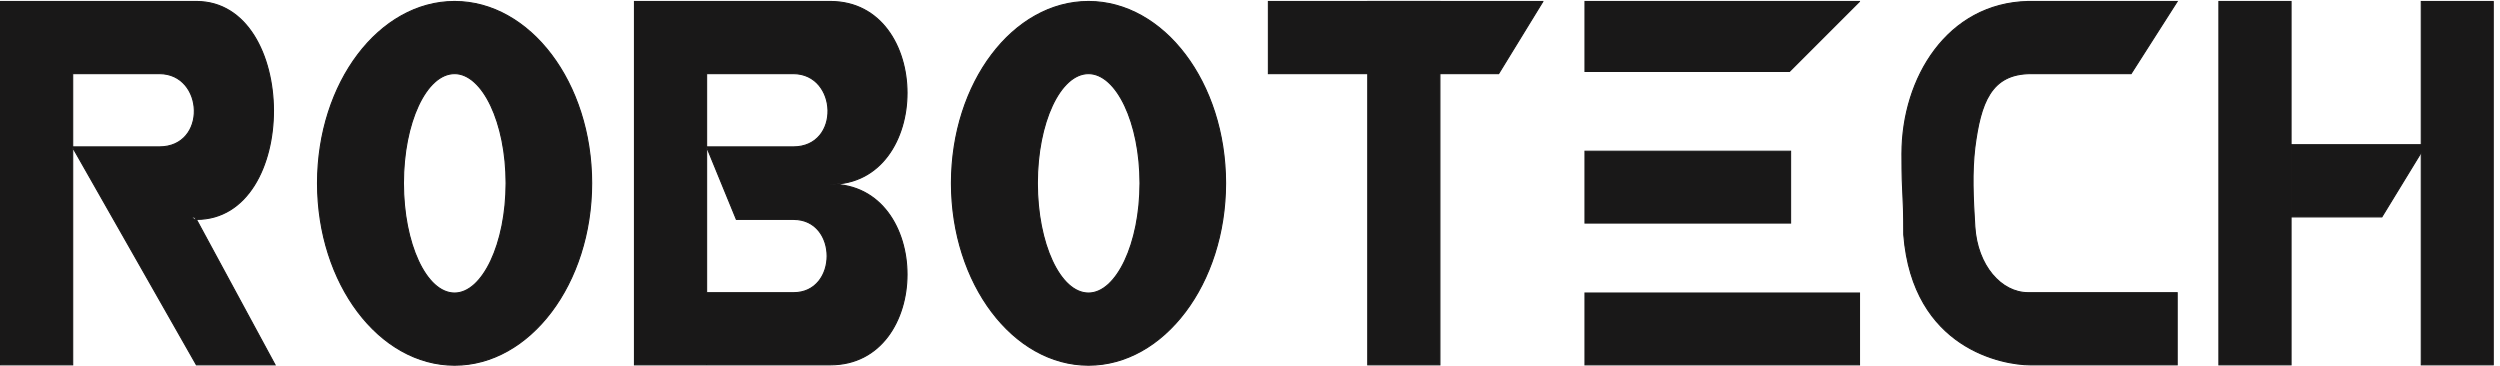 <svg xmlns="http://www.w3.org/2000/svg" xml:space="preserve" width="660.134" height="96.576"><defs><clipPath id="a" clipPathUnits="userSpaceOnUse"><path d="M2517.12 724h547.2V.398h-547.2z" clip-rule="evenodd"/></clipPath><clipPath id="b" clipPathUnits="userSpaceOnUse"><path d="M0 0h4951v724H0Z"/></clipPath><clipPath id="c" clipPathUnits="userSpaceOnUse"><path d="M0 724h4951.44V-.32H0Z" clip-rule="evenodd"/></clipPath><clipPath id="d" clipPathUnits="userSpaceOnUse"><path d="M4404.24 724h547.2V.398h-547.2z" clip-rule="evenodd"/></clipPath><clipPath id="e" clipPathUnits="userSpaceOnUse"><path d="M3145.68 724h547.2V.398h-547.2z" clip-rule="evenodd"/></clipPath></defs><path d="M1259.64 722.922h143.28V1.48h-143.28zm143.28 0h245.52c203.04 0 203.04-362.883.72-362.883 202.32 0 202.32-358.559-.72-358.559h-245.52v143.282h172.8c88.56 0 88.56 145.437 0 145.437h-113.76l-59.04 144H1575c95.04 0 88.56 145.442 0 145.442h-172.08v143.281" style="fill:#191818;fill-opacity:1;fill-rule:evenodd;stroke:none" transform="matrix(.133 0 0 -.133 0 96.534)"/><path d="M1259.64 722.922h143.28V1.48h-143.28zm143.28 0h245.52c203.04 0 203.04-362.883.72-362.883 202.32 0 202.32-358.559-.72-358.559h-245.52v143.282h172.8c88.56 0 88.56 145.437 0 145.437h-113.76l-59.04 144H1575c95.04 0 88.56 145.442 0 145.442h-172.08z" style="fill:none;stroke:#191818;stroke-width:2.16;stroke-linecap:butt;stroke-linejoin:miter;stroke-miterlimit:10;stroke-dasharray:none;stroke-opacity:1" transform="matrix(.133 0 0 -.133 0 96.534)"/><path d="M1.078 722.922H144.36V1.48H1.079Zm143.281 0h245.52c203.043 0 205.199-432.723 0-432.723-12.957 0-5.758 10.801 0 0L546.121 1.48H389.879L143.641 434.2h172.8c95.758 0 89.278 145.442 0 145.442H144.359v143.281" style="fill:#191818;fill-opacity:1;fill-rule:evenodd;stroke:none" transform="matrix(.133 0 0 -.133 0 96.534)"/><path d="M1.078 722.922H144.36V1.48H1.079Zm143.281 0h245.52c203.043 0 205.199-432.723 0-432.723-12.957 0-5.758 10.801 0 0L546.121 1.48H389.879L143.641 434.2h172.8c95.758 0 89.278 145.442 0 145.442H144.359Z" style="fill:none;stroke:#191818;stroke-width:2.16;stroke-linecap:butt;stroke-linejoin:miter;stroke-miterlimit:10;stroke-dasharray:none;stroke-opacity:1" transform="matrix(.133 0 0 -.133 0 96.534)"/><g clip-path="url(#a)" transform="matrix(.133 0 0 -.133 0 96.534)"><path d="M2715.48 722.922V1.48h143.28v721.442h-143.28" style="fill:#191818;fill-opacity:1;fill-rule:evenodd;stroke:none"/><path d="M2715.48 722.922V1.48h143.28v721.442Z" style="fill:none;stroke:#191818;stroke-width:2.16;stroke-linecap:butt;stroke-linejoin:miter;stroke-miterlimit:10;stroke-dasharray:none;stroke-opacity:1"/><path d="M2518.2 722.922h545.04l-87.84-143.281h-457.2v143.281" style="fill:#191818;fill-opacity:1;fill-rule:evenodd;stroke:none"/><path d="M2518.2 722.922h545.04l-87.84-143.281h-457.2z" style="fill:none;stroke:#191818;stroke-width:2.16;stroke-linecap:butt;stroke-linejoin:miter;stroke-miterlimit:10;stroke-dasharray:none;stroke-opacity:1"/></g><g clip-path="url(#b)" transform="matrix(.133 0 0 -.133 0 96.534)"><g clip-path="url(#c)"><g clip-path="url(#d)"><path d="M4405.32 722.922V1.48h143.28v721.442h-143.28" style="fill:#191818;fill-opacity:1;fill-rule:evenodd;stroke:none"/><path d="M4405.32 722.922V1.48h143.28v721.442Z" style="fill:none;stroke:#191818;stroke-width:2.16;stroke-linecap:butt;stroke-linejoin:miter;stroke-miterlimit:10;stroke-dasharray:none;stroke-opacity:1"/><path d="M4807.08 722.922V1.48h143.28v721.442h-143.28" style="fill:#191818;fill-opacity:1;fill-rule:evenodd;stroke:none"/><path d="M4807.08 722.922V1.48h143.28v721.442Z" style="fill:none;stroke:#191818;stroke-width:2.16;stroke-linecap:butt;stroke-linejoin:miter;stroke-miterlimit:10;stroke-dasharray:none;stroke-opacity:1"/><path d="M4548.6 438.52h267.81l-87.53-143.321H4548.6V438.52" style="fill:#191818;fill-opacity:1;fill-rule:evenodd;stroke:none"/><path d="M4548.6 438.52h267.81l-87.53-143.321H4548.6Z" style="fill:none;stroke:#191818;stroke-width:2.16;stroke-linecap:butt;stroke-linejoin:miter;stroke-miterlimit:10;stroke-dasharray:none;stroke-opacity:1"/></g></g></g><path d="M4322.52 722.922H4026.6C3866.04 719.32 3776.04 571 3776.04 420.52c0-92.879 3.6-67.68 3.6-160.559 18-228.242 199.44-258.48 250.56-258.48h292.32v143.281H4026.6c-53.28 0-100.8 53.277-105.84 131.039-3.6 58.32-5.76 108 0 156.961 11.52 88.558 31.68 146.879 111.6 146.879h198.72l91.44 143.281" style="fill:#191818;fill-opacity:1;fill-rule:evenodd;stroke:none" transform="matrix(.133 0 0 -.133 0 96.534)"/><path d="M4322.52 722.922H4026.6C3866.04 719.32 3776.04 571 3776.04 420.52c0-92.879 3.6-67.68 3.6-160.559 18-228.242 199.44-258.48 250.56-258.48h292.32v143.281H4026.6c-53.28 0-100.8 53.277-105.84 131.039-3.6 58.32-5.76 108 0 156.961 11.52 88.558 31.68 146.879 111.6 146.879h198.72z" style="fill:none;stroke:#191818;stroke-width:2.16;stroke-linecap:butt;stroke-linejoin:miter;stroke-miterlimit:10;stroke-dasharray:none;stroke-opacity:1" transform="matrix(.133 0 0 -.133 0 96.534)"/><g clip-path="url(#e)" transform="matrix(.133 0 0 -.133 0 96.534)"><path d="M3146.76 1.48v142.661h545.04V1.481h-545.04" style="fill:#191818;fill-opacity:1;fill-rule:evenodd;stroke:none"/><path d="M3146.76 1.48v142.661h545.04V1.481Z" style="fill:none;stroke:#191818;stroke-width:2.16;stroke-linecap:butt;stroke-linejoin:miter;stroke-miterlimit:10;stroke-dasharray:none;stroke-opacity:1"/><path d="M3146.76 722.922h545.04l-138.96-138.961h-406.08v138.961" style="fill:#191818;fill-opacity:1;fill-rule:evenodd;stroke:none"/><path d="M3146.76 722.922h545.04l-138.96-138.961h-406.08z" style="fill:none;stroke:#191818;stroke-width:2.16;stroke-linecap:butt;stroke-linejoin:miter;stroke-miterlimit:10;stroke-dasharray:none;stroke-opacity:1"/><path d="M3146.76 283v142.59H3555V283h-408.24" style="fill:#191818;fill-opacity:1;fill-rule:evenodd;stroke:none"/><path d="M3146.76 283v142.59H3555V283Z" style="fill:none;stroke:#191818;stroke-width:2.16;stroke-linecap:butt;stroke-linejoin:miter;stroke-miterlimit:10;stroke-dasharray:none;stroke-opacity:1"/></g><path d="M2161.08 579.641c55.44 0 102.24-97.2 102.24-217.442 0-120.238-46.8-218.16-102.24-218.16-56.16 0-101.52 97.922-101.52 218.16 0 120.242 45.36 217.442 101.52 217.442zm0 143.281c149.76 0 272.16-161.281 272.16-360.723 0-199.437-122.4-361.437-272.16-361.437-149.76 0-272.16 162-272.16 361.437 0 199.442 122.4 360.723 272.16 360.723" style="fill:#191818;fill-opacity:1;fill-rule:evenodd;stroke:none" transform="matrix(.133 0 0 -.133 0 96.534)"/><path d="M2161.08 579.641c55.44 0 102.24-97.2 102.24-217.442 0-120.238-46.8-218.16-102.24-218.16-56.16 0-101.52 97.922-101.52 218.16 0 120.242 45.36 217.442 101.52 217.442zm0 143.281c149.76 0 272.16-161.281 272.16-360.723 0-199.437-122.4-361.437-272.16-361.437-149.76 0-272.16 162-272.16 361.437 0 199.442 122.4 360.723 272.16 360.723z" style="fill:none;stroke:#191818;stroke-width:2.16;stroke-linecap:butt;stroke-linejoin:miter;stroke-miterlimit:10;stroke-dasharray:none;stroke-opacity:1" transform="matrix(.133 0 0 -.133 0 96.534)"/><path d="M902.52 579.641c55.441 0 102.24-97.2 102.24-217.442 0-120.238-46.799-218.16-102.24-218.16-56.161 0-101.52 97.922-101.52 218.16 0 120.242 45.359 217.442 101.52 217.442zm0 143.281c149.76 0 272.16-161.281 272.16-360.723 0-199.437-122.4-361.437-272.16-361.437-149.758 0-272.161 162-272.161 361.437 0 199.442 122.403 360.723 272.161 360.723" style="fill:#191818;fill-opacity:1;fill-rule:evenodd;stroke:none" transform="matrix(.133 0 0 -.133 0 96.534)"/><path d="M902.52 579.641c55.441 0 102.24-97.2 102.24-217.442 0-120.238-46.799-218.16-102.24-218.16-56.161 0-101.52 97.922-101.52 218.16 0 120.242 45.359 217.442 101.52 217.442zm0 143.281c149.76 0 272.16-161.281 272.16-360.723 0-199.437-122.4-361.437-272.16-361.437-149.758 0-272.161 162-272.161 361.437 0 199.442 122.403 360.723 272.161 360.723z" style="fill:none;stroke:#191818;stroke-width:2.16;stroke-linecap:butt;stroke-linejoin:miter;stroke-miterlimit:10;stroke-dasharray:none;stroke-opacity:1" transform="matrix(.133 0 0 -.133 0 96.534)"/></svg>
